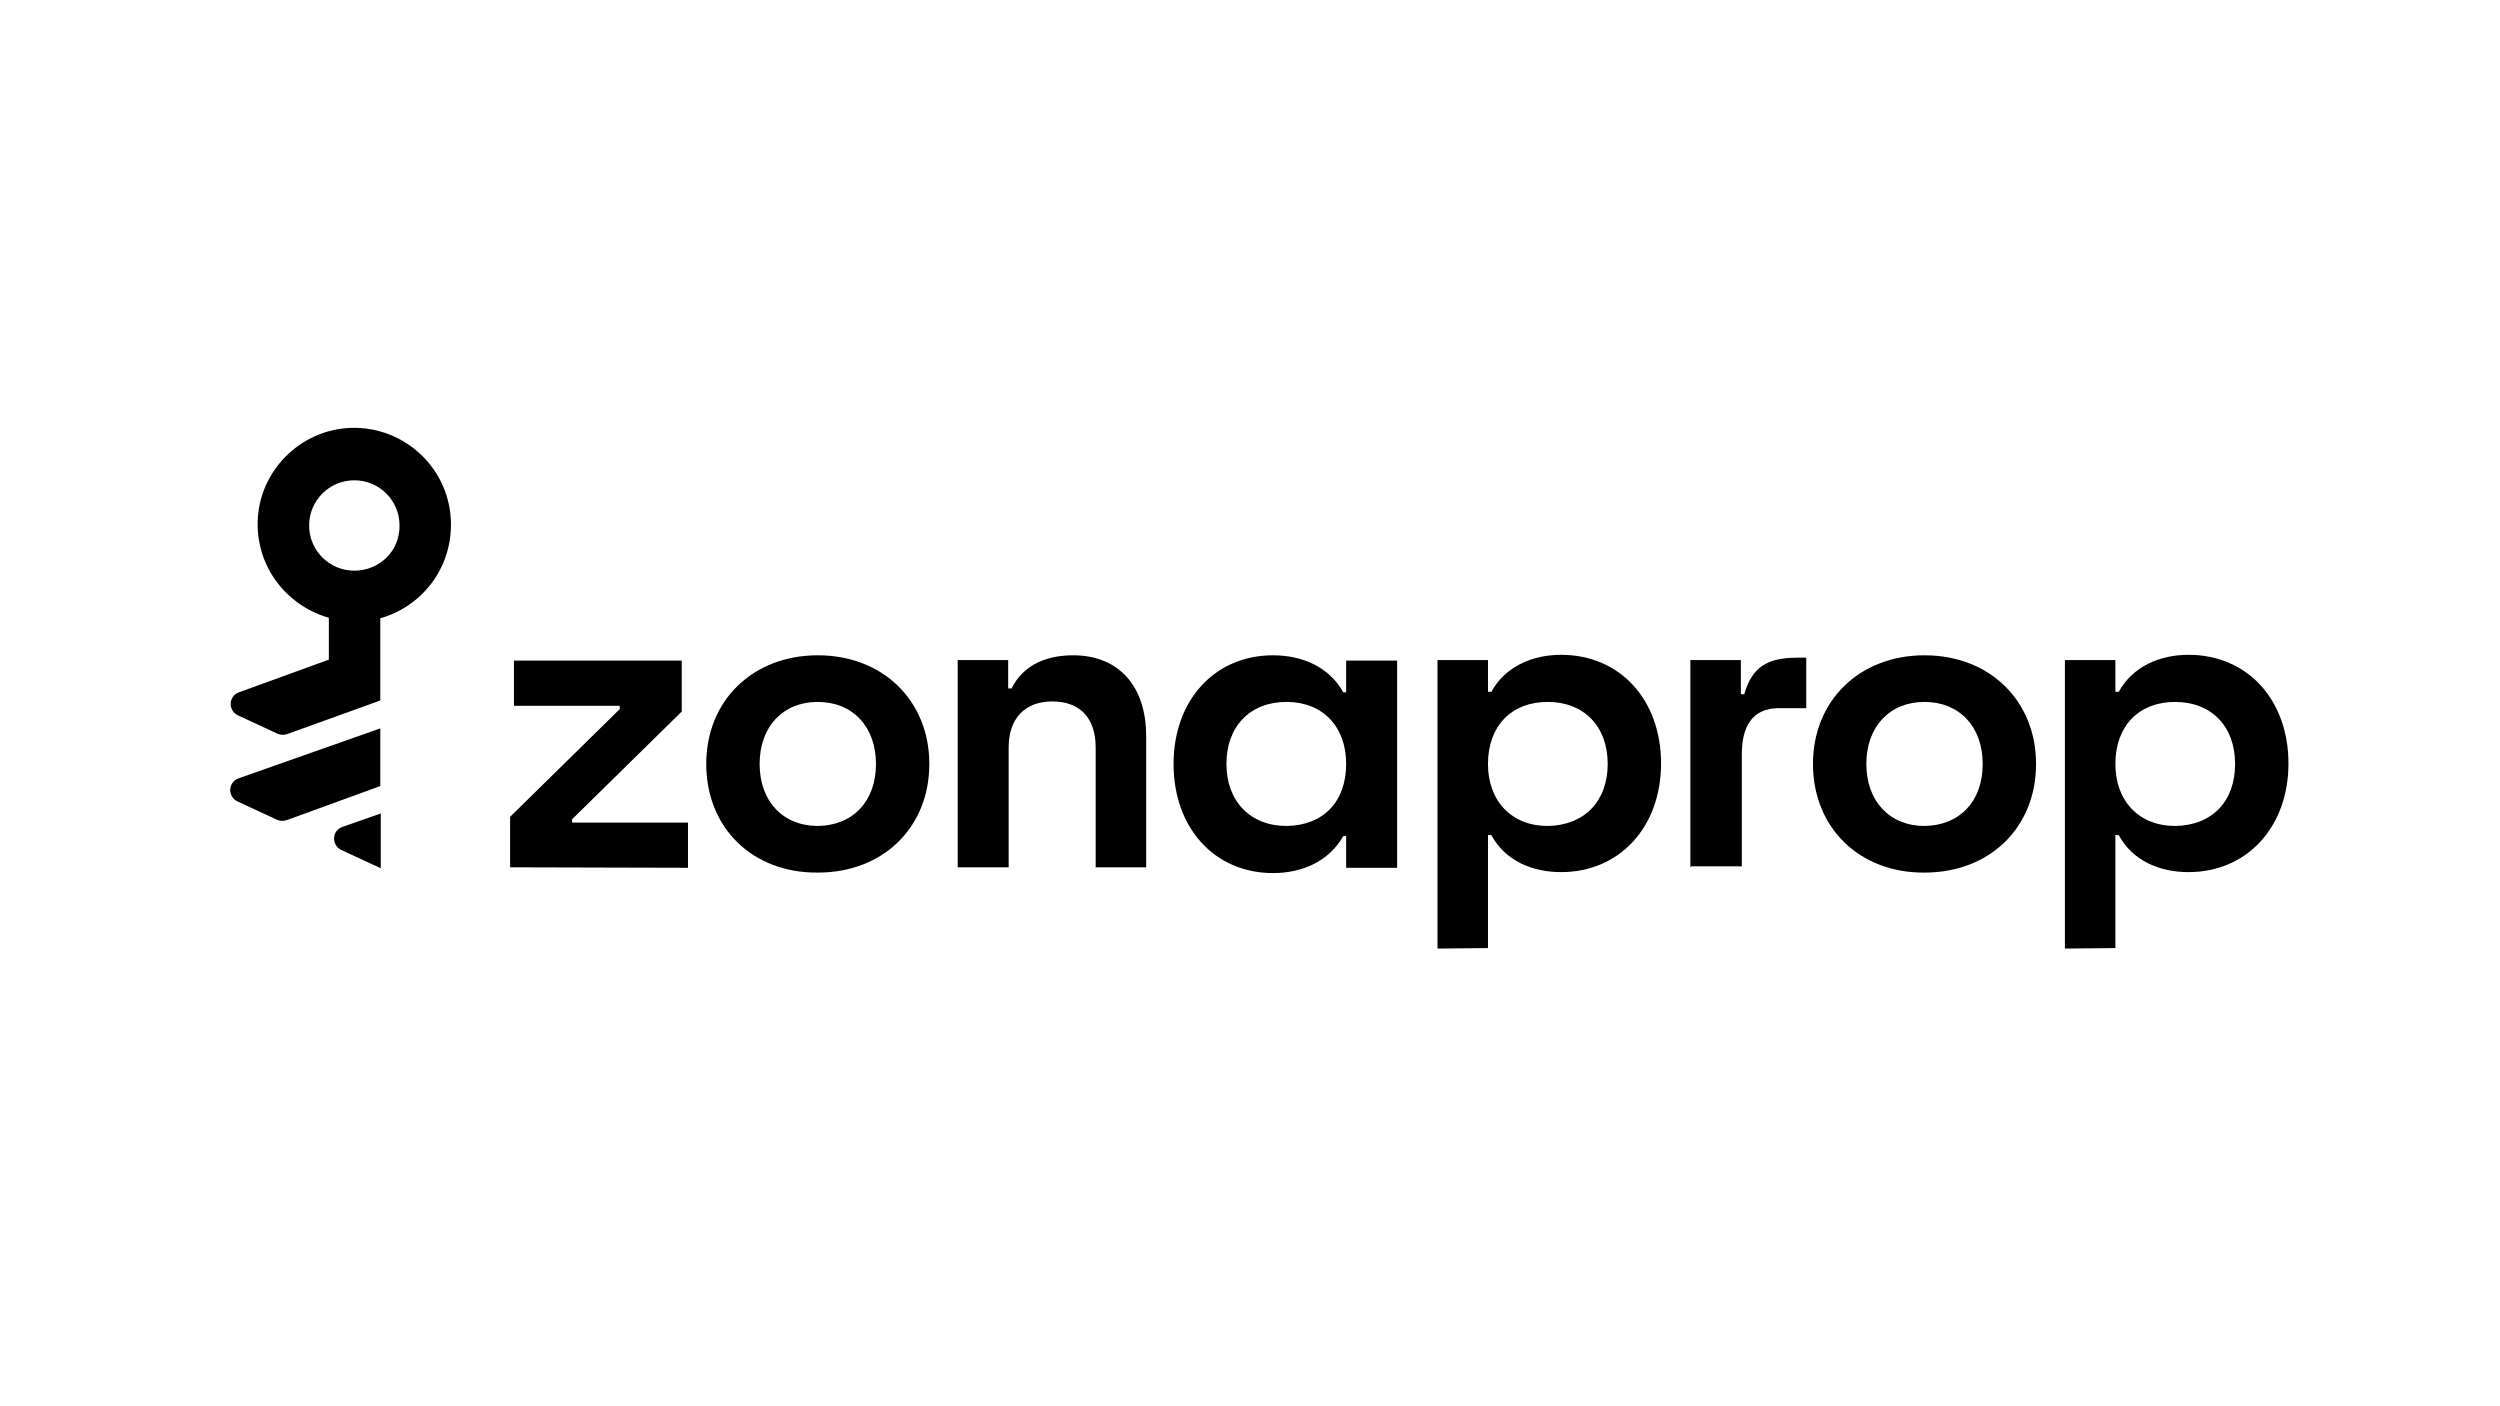 <?xml version="1.0" encoding="utf-8"?>
<!-- Generator: Adobe Illustrator 25.2.3, SVG Export Plug-In . SVG Version: 6.00 Build 0)  -->
<svg version="1.1" id="Layer_1" xmlns="http://www.w3.org/2000/svg" xmlns:xlink="http://www.w3.org/1999/xlink" x="0px" y="0px"
	 viewBox="0 0 520 292.5" style="enable-background:new 0 0 520 292.5;" xml:space="preserve">
<g>
	<g>
		<path d="M106.1,180.4v-10.5l22.8-22.4v-0.7h-22v-9.4h34.9v10.6L119,170.4v0.7h24.1v9.4L106.1,180.4L106.1,180.4z"/>
		<path d="M146.9,158.9c0-13.2,9.7-22.6,23.2-22.6c13.6,0,23.2,9.5,23.2,22.6c0,13.2-9.6,22.6-23.2,22.6
			C156.5,181.6,146.9,172.2,146.9,158.9z M182.2,158.9c0-7.7-4.8-12.9-12.1-12.9c-7.2,0-12.1,5.1-12.1,12.9
			c0,7.8,4.9,12.9,12.1,12.9C177.4,171.7,182.2,166.7,182.2,158.9z"/>
		<path d="M199.2,180.4v-43.1h10.5v5.9h0.7c2.5-5,7.4-6.9,12.8-6.9c9.5,0,15.2,6.4,15.2,16.8v27.3h-10.5v-24.9c0-6.2-3.3-9.6-9-9.6
			c-5.8,0-9.1,3.6-9.1,9.6v24.9L199.2,180.4L199.2,180.4z"/>
		<path d="M244.1,158.9c0-13.2,8.5-22.6,20.7-22.6c5.9,0,11.6,2.3,14.6,7.7h0.6v-6.6h10.6v43.1H280v-6.6h-0.6
			c-3,5.3-8.6,7.7-14.6,7.7C252.6,181.6,244.1,172.2,244.1,158.9z M280,158.9c0-7.8-4.9-12.9-12.4-12.9c-7.6,0-12.5,5.1-12.5,12.9
			s5,12.9,12.5,12.9C275.2,171.7,280,166.8,280,158.9z"/>
		<path d="M299,197.3v-60h10.5v6.6h0.7c2.9-5.3,8.6-7.7,14.5-7.7c12.3,0,20.8,9.4,20.8,22.6c0,13.2-8.6,22.6-20.8,22.6
			c-5.9,0-11.6-2.3-14.5-7.7h-0.7v23.5L299,197.3L299,197.3z M334.4,158.9c0-7.9-5-12.9-12.5-12.9c-7.5,0-12.4,5-12.4,12.9
			c0,7.8,5,12.9,12.4,12.9C329.5,171.7,334.4,166.7,334.4,158.9z"/>
		<path d="M351.6,180.4v-43.1h10.5v7.1h0.7c1.6-5.5,4.6-7.6,11-7.6h1.9v10.5h-5.7c-5.6,0-7.7,3.9-7.7,9.6v23.3h-10.6V180.4z"/>
		<path d="M377.1,158.9c0-13.2,9.7-22.6,23.2-22.6c13.6,0,23.2,9.5,23.2,22.6c0,13.2-9.6,22.6-23.2,22.6
			C386.8,181.6,377.1,172.2,377.1,158.9z M412.4,158.9c0-7.7-4.8-12.9-12.1-12.9c-7.2,0-12.1,5.1-12.1,12.9
			c0,7.8,4.9,12.9,12.1,12.9C407.6,171.7,412.4,166.7,412.4,158.9z"/>
		<path d="M429.5,197.3v-60H440v6.6h0.7c2.9-5.3,8.6-7.7,14.5-7.7c12.3,0,20.8,9.4,20.8,22.6c0,13.2-8.6,22.6-20.8,22.6
			c-5.9,0-11.6-2.3-14.5-7.7H440v23.5L429.5,197.3L429.5,197.3z M464.9,158.9c0-7.9-5-12.9-12.5-12.9c-7.5,0-12.4,5-12.4,12.9
			c0,7.8,5,12.9,12.4,12.9C460.1,171.7,464.9,166.7,464.9,158.9z"/>
	</g>
	<g>
		<path d="M49.6,161.9c-2.2,0.8-2.3,3.8-0.2,4.8l8.2,3.8c0.7,0.3,1.3,0.3,2,0.1l19.5-7.1v-12L49.6,161.9z"/>
		<path d="M71.2,172c-2.2,0.8-2.3,3.8-0.2,4.8l8.2,3.8v-11.4L71.2,172z"/>
		<path d="M93.8,109.1c0-11.4-9.5-20.5-20.9-20.1c-10.5,0.4-19,9-19.3,19.4c-0.3,9.6,6.1,17.6,14.8,20.1v8.7l-18.7,6.8
			c-2.2,0.8-2.3,3.8-0.2,4.8l8.2,3.8c0.7,0.3,1.3,0.3,2,0.1l19.4-7v-17.1C87.6,126.2,93.8,118.5,93.8,109.1z M73.7,118.7
			c-5.2,0-9.4-4.2-9.4-9.4c0-5.2,4.2-9.4,9.4-9.4s9.4,4.2,9.4,9.4C83.2,114.5,79,118.7,73.7,118.7z"/>
	</g>
</g>
</svg>

